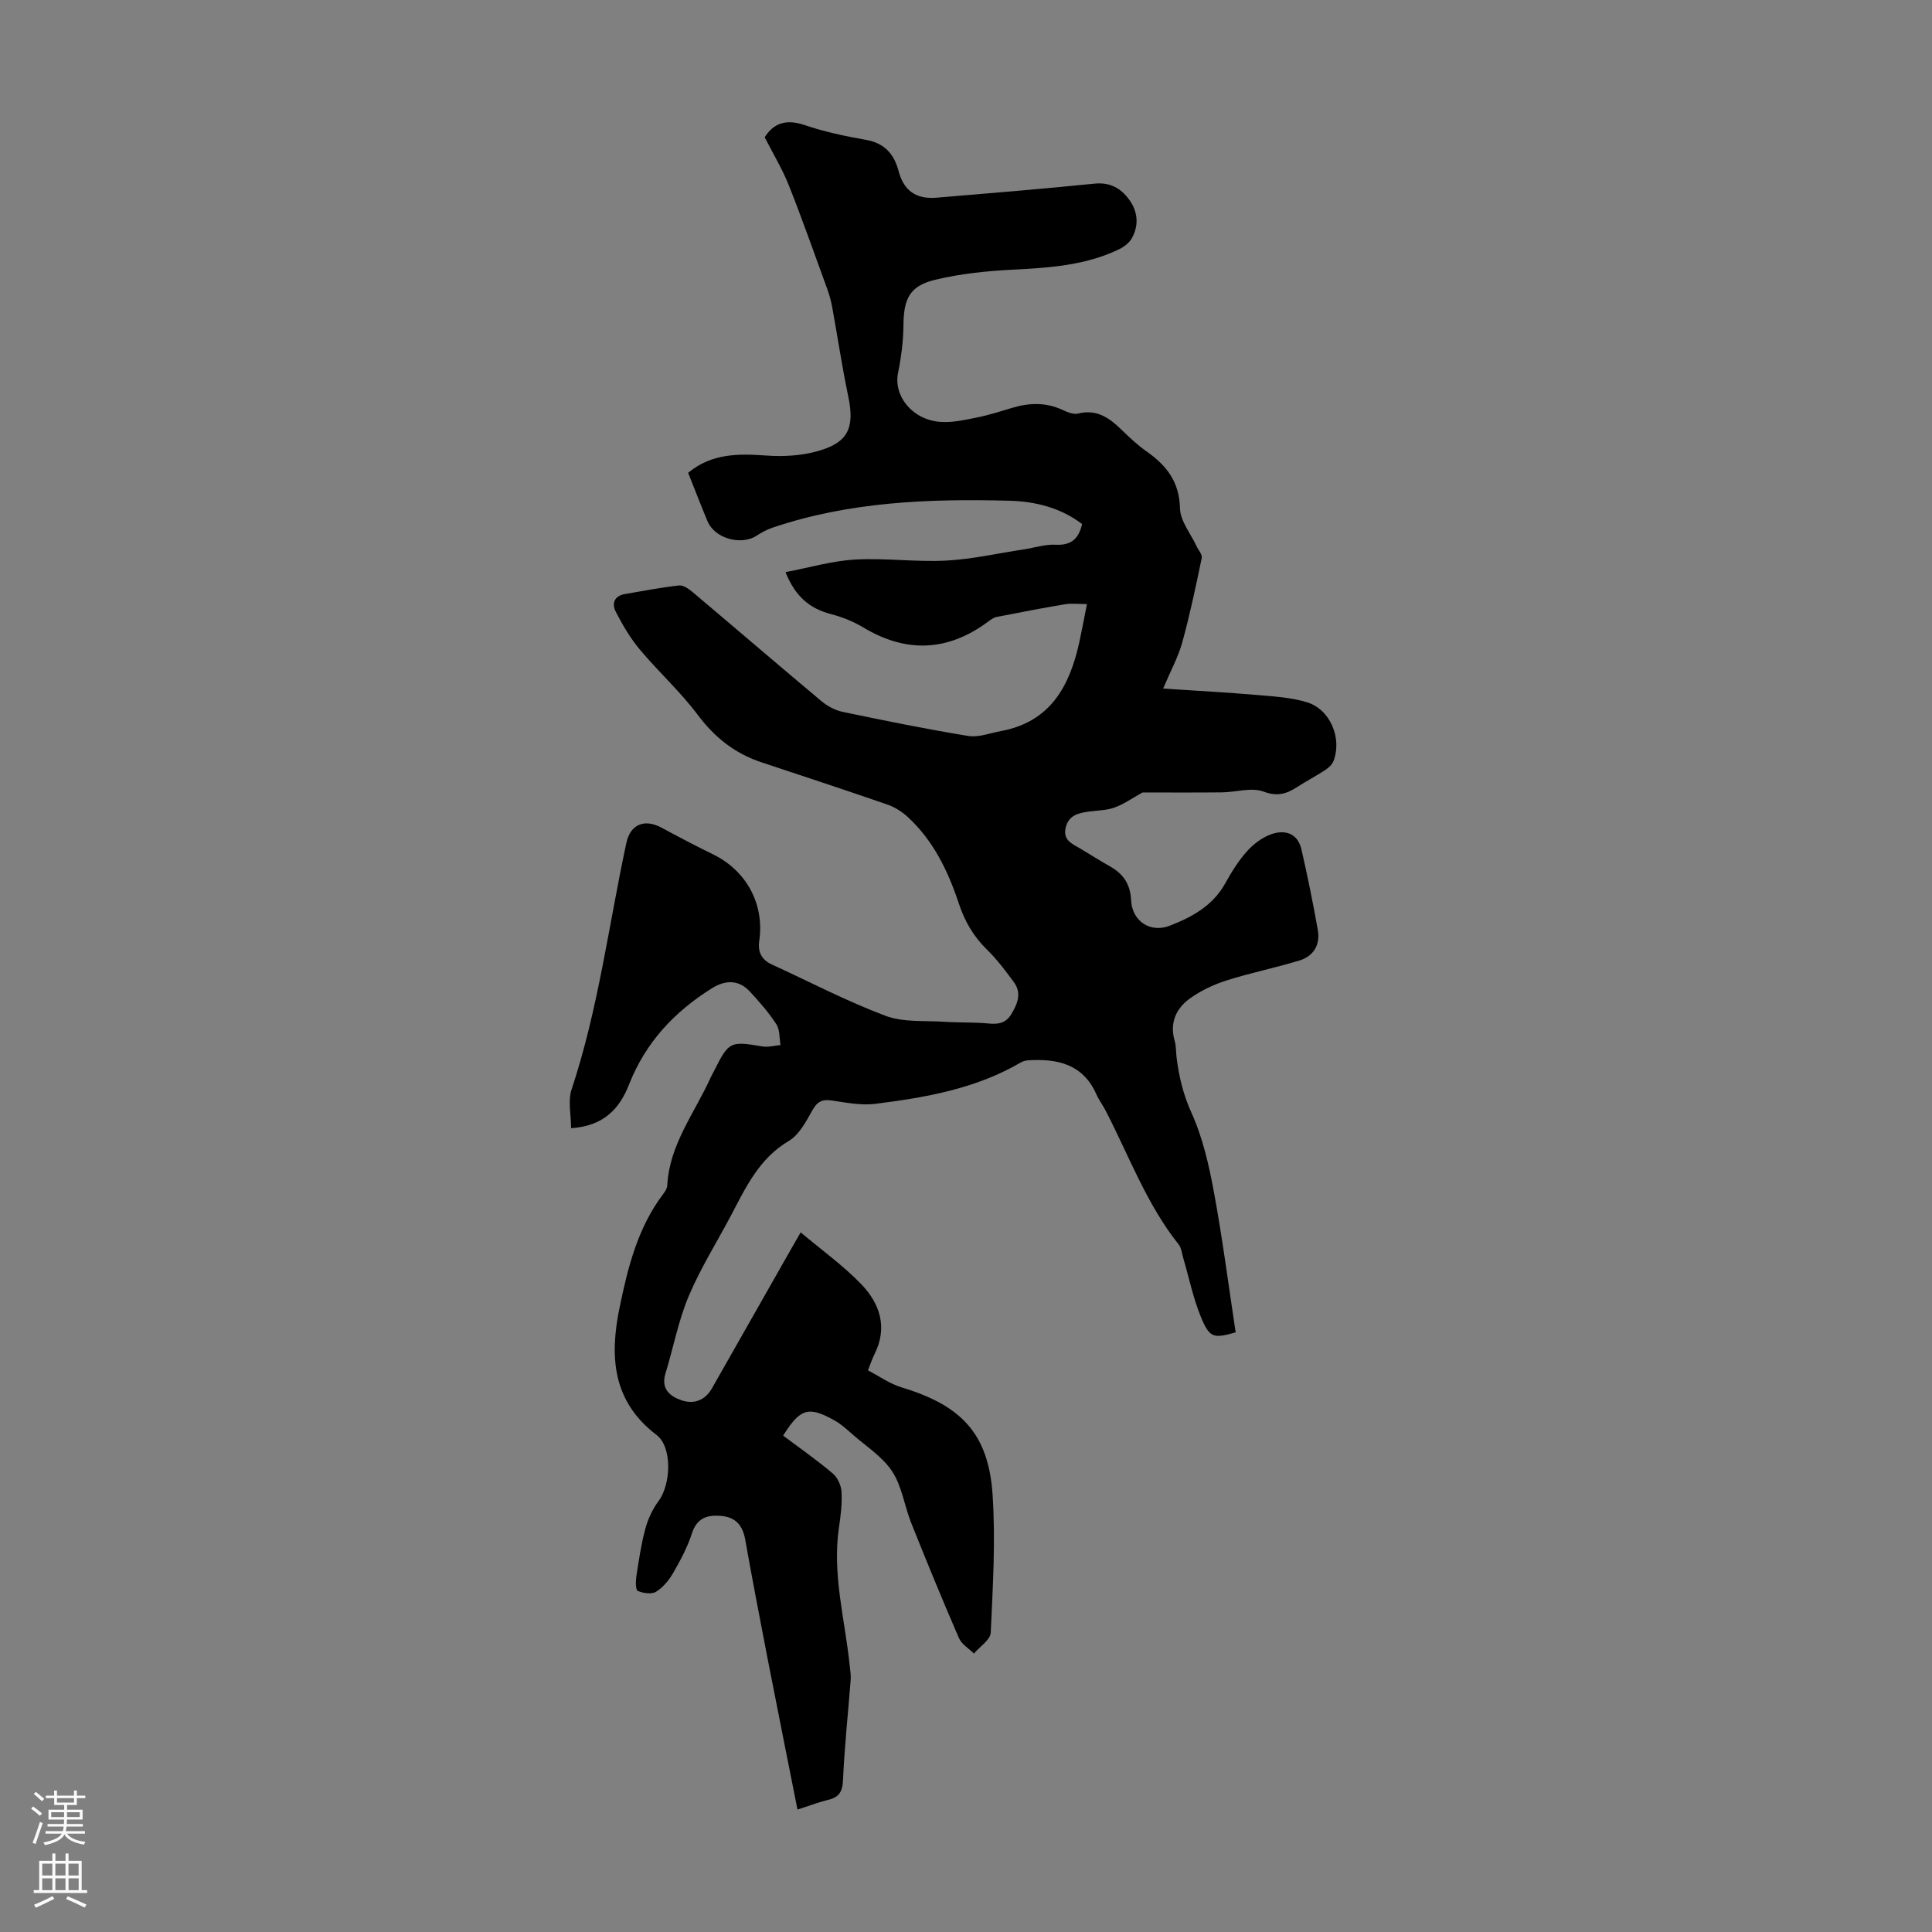 <svg enable-background="new 0 0 400 400" viewBox="0 0 400 400" xmlns="http://www.w3.org/2000/svg"><rect x="0" y="0" width="400" height="400" fill="#808080" stroke="none"/><path d="m165.11 374.65c-2.09-10.53-4.15-20.82-6.16-31.11-1.6-8.23-3.18-16.46-4.65-24.72-.52-2.91-1.87-4.67-4.94-4.96-2.98-.27-5.08.42-6.13 3.68-.92 2.85-2.38 5.55-3.88 8.16-.86 1.49-2.1 2.98-3.53 3.86-.93.56-2.65.3-3.77-.17-.45-.19-.46-1.96-.31-2.96.51-3.31.99-6.65 1.86-9.88.55-2.04 1.5-4.1 2.76-5.79 2.57-3.47 2.87-11.17-.44-13.68-9.18-6.97-9.71-16.3-7.66-26.28 1.71-8.31 3.75-16.6 9.05-23.59.39-.52.81-1.17.84-1.79.44-8.43 5.63-14.93 8.92-22.2.28-.61.62-1.19.92-1.79 2.9-5.77 3.26-5.9 9.83-4.78 1.21.21 2.52-.17 3.78-.28-.26-1.46-.12-3.17-.86-4.31-1.58-2.42-3.51-4.64-5.49-6.77-2.26-2.44-5.01-2.46-7.84-.69-7.8 4.88-13.76 11.23-17.17 19.93-1.93 4.93-5.18 8.61-12 9.05 0-2.75-.69-5.65.11-8.05 5.53-16.63 7.67-33.98 11.33-51.01.83-3.86 3.74-5.06 7.28-3.16 3.53 1.9 7.08 3.77 10.68 5.53 6.93 3.39 10.67 10.33 9.55 17.94-.33 2.27.49 3.89 2.62 4.86 7.82 3.58 15.48 7.6 23.52 10.62 3.71 1.4 8.13.96 12.23 1.24 3.01.2 6.05.07 9.05.35 2.08.2 3.64-.02 4.82-2.01 1.3-2.18 2.11-4.32.48-6.55-1.71-2.33-3.47-4.68-5.53-6.69-2.79-2.73-4.62-5.83-5.85-9.55-2.23-6.73-5.29-13.1-10.64-18-1.19-1.09-2.68-2.01-4.2-2.54-8.66-2.99-17.37-5.85-26.06-8.74-5.48-1.82-9.67-5.14-13.18-9.83-3.6-4.8-8.12-8.9-11.99-13.52-1.96-2.34-3.55-5.06-4.96-7.79-.87-1.67-.39-3.31 1.89-3.69 3.73-.63 7.45-1.36 11.2-1.78.9-.1 2.05.74 2.85 1.41 8.9 7.5 17.72 15.09 26.65 22.56 1.22 1.02 2.8 1.87 4.35 2.2 8.64 1.8 17.3 3.57 26.01 4.99 2.15.35 4.52-.59 6.78-1.01 10.26-1.89 14.25-9.33 16.25-18.49.52-2.39.96-4.79 1.56-7.8-1.77 0-3.18-.19-4.51.03-4.73.79-9.45 1.7-14.16 2.63-.61.12-1.2.53-1.72.92-8.36 6.25-16.99 6.61-25.87 1.28-2.08-1.25-4.43-2.19-6.78-2.8-4.34-1.14-7.34-3.6-9.37-8.68 4.94-.93 9.64-2.33 14.41-2.6 6.23-.36 12.53.54 18.76.22 5.42-.28 10.79-1.51 16.19-2.33 2.19-.33 4.41-1.08 6.57-.96 3.23.17 4.77-1.24 5.48-4.28-4.46-3.4-9.72-4.69-15.07-4.83-16.59-.44-33.12.19-49.06 5.59-1.13.38-2.23.97-3.23 1.63-3.25 2.13-8.71.6-10.2-2.98-1.37-3.29-2.65-6.62-4.01-10.02 4.92-4.08 10.48-3.98 16.28-3.57 3.38.24 6.96.04 10.22-.83 6.64-1.77 8.04-4.82 6.64-11.48-1.28-6.1-2.19-12.28-3.31-18.41-.24-1.31-.6-2.61-1.06-3.86-2.6-7.14-5.12-14.31-7.92-21.37-1.34-3.37-3.25-6.52-5-9.95 1.83-2.91 4.43-3.83 8.25-2.53 4.11 1.4 8.42 2.3 12.7 3.06 3.84.68 5.83 2.9 6.77 6.46 1.07 4.05 3.59 5.87 7.84 5.52 10.92-.91 21.85-1.81 32.75-2.91 3.24-.33 5.47 1 7.17 3.34 1.77 2.42 2.03 5.25.56 7.92-.53.97-1.62 1.82-2.65 2.32-7.02 3.39-14.58 3.85-22.22 4.24-5.32.28-10.7.84-15.86 2.08-5.29 1.27-6.53 3.91-6.58 9.39-.03 3.3-.46 6.65-1.12 9.89-.96 4.73 2.86 9.64 8.64 10.14 2.49.21 5.09-.38 7.59-.88 2.51-.5 4.97-1.29 7.43-2.03 3.54-1.06 6.98-1.15 10.42.45.99.46 2.25.98 3.21.74 3.94-.98 6.57.98 9.12 3.49 1.6 1.56 3.26 3.1 5.08 4.38 4.12 2.89 6.75 6.27 6.88 11.74.06 2.65 2.23 5.26 3.45 7.88.37.81 1.21 1.7 1.06 2.4-1.22 5.86-2.45 11.74-4.04 17.51-.84 3.03-2.4 5.86-3.96 9.54 7.09.47 13.21.79 19.31 1.32 3.54.31 7.2.49 10.55 1.54 4.79 1.51 7.22 7.5 5.41 12.15-.29.75-1.04 1.42-1.74 1.88-1.87 1.22-3.86 2.26-5.74 3.47-2.21 1.43-4.09 2.06-7 .97-2.49-.93-5.69.13-8.58.16-5.66.06-11.32.02-16.48.02-2.03 1.13-3.78 2.38-5.73 3.1-1.64.61-3.51.61-5.28.85-2.18.29-4.24.7-4.88 3.29-.68 2.71 1.43 3.42 3.12 4.44 2.01 1.21 4 2.47 6.04 3.62 2.75 1.55 4.22 3.69 4.37 6.99.2 4.35 3.96 6.88 8.03 5.29 4.6-1.79 8.9-4.13 11.46-8.76 1.3-2.34 2.74-4.67 4.51-6.65 1.34-1.5 3.16-2.87 5.04-3.53 2.83-.99 5.47-.19 6.23 3.15 1.27 5.53 2.4 11.1 3.39 16.69.53 3-.84 5.39-3.74 6.29-4.98 1.53-10.12 2.55-15.09 4.13-2.69.85-5.37 2.11-7.65 3.75-2.89 2.08-4.24 5.08-3.15 8.82.31 1.06.25 2.22.38 3.33.49 3.97 1.36 7.69 3.07 11.47 2.32 5.11 3.62 10.79 4.65 16.36 1.79 9.65 3.04 19.4 4.52 29.15-4.58 1.3-5.4 1.2-7.21-3.22-1.6-3.9-2.45-8.11-3.64-12.17-.28-.96-.38-2.09-.96-2.82-6.63-8.33-10.25-18.29-15.06-27.6-.61-1.19-1.43-2.28-1.98-3.5-2.78-6.26-8.08-7.39-14.13-7.01-.53.03-1.1.2-1.56.47-9.3 5.43-19.65 7.23-30.09 8.54-2.91.36-5.99-.25-8.95-.69-1.94-.29-2.98.14-4 1.93-1.33 2.35-2.77 5.15-4.94 6.44-6.12 3.62-8.87 9.54-11.93 15.36-2.95 5.6-6.37 11.01-8.81 16.82-2.14 5.09-3.16 10.64-4.79 15.96-.99 3.21.95 4.75 3.34 5.56 2.51.85 4.84.05 6.27-2.46 5.41-9.53 10.83-19.05 16.24-28.58.66-1.15 1.32-2.3 2.14-3.73 4.36 3.68 8.85 6.88 12.59 10.78 3.82 3.99 5.47 8.93 2.69 14.44-.45.89-.75 1.85-1.35 3.35 2.33 1.2 4.54 2.79 7.01 3.54 12.37 3.72 17.97 9.62 18.8 22.27.62 9.46.05 19.01-.39 28.5-.07 1.49-2.27 2.88-3.48 4.32-1.06-1.06-2.56-1.94-3.11-3.22-3.42-7.89-6.69-15.85-9.88-23.84-1.41-3.53-1.91-7.58-3.94-10.66-2.01-3.05-5.4-5.19-8.23-7.68-1.17-1.03-2.35-2.11-3.69-2.86-5.4-3.02-7.1-2.52-10.65 3.14 3.43 2.57 6.98 5.05 10.28 7.84 1 .84 1.74 2.49 1.81 3.81.14 2.43-.17 4.92-.53 7.35-1.44 9.73 1.25 19.11 2.23 28.64.1.99.27 2 .19 2.98-.53 6.89-1.28 13.76-1.58 20.65-.11 2.47-.82 3.64-3.16 4.16-1.99.49-3.97 1.26-6.27 1.99z" fill="#000001"/><g fill="#fbfafa"><path d="m6.44 374.46.42-.45c.65.47 1.27.95 1.85 1.44l-.45.49c-.65-.56-1.25-1.06-1.82-1.48m.93 7.33-.63-.26c.55-1.36 1.05-2.8 1.52-4.33.19.1.38.19.59.27-.46 1.29-.95 2.73-1.48 4.32m-.38-10.38.44-.42c.43.34 1.01.82 1.74 1.44l-.49.49c-.53-.51-1.09-1.01-1.69-1.51m2.5.35h1.72v-1.04h.59v1.04h3.52v-1.04h.59v1.04h1.75v.53h-1.75v1.42h-2.03v.97h3.22v2.03h-3.24c0 .35-.01.66-.03.93h3.32v.53h-3.37c-.03.27-.08.58-.15.94h3.96v.53h-3.71c.67.92 1.93 1.48 3.79 1.68-.13.24-.23.44-.29.59-2.13-.38-3.48-1.08-4.04-2.12-.43.97-1.77 1.72-4.03 2.23-.09-.19-.2-.37-.33-.55 2.1-.42 3.37-1.03 3.81-1.83h-3.36v-.53h3.58c.08-.29.13-.61.16-.94h-3.33v-.53h3.39c.02-.27.04-.58.04-.93h-3.23v-2.03h3.25v-.97h-2.07v-1.42h-1.73zm1.12 3.44v1h2.65c.01-.3.02-.44.01-.4v-.25-.35zm1.19-2h3.52v-.91h-3.52zm4.71 2h-2.63v.59c0 .15-.01.28-.01.4h2.64z"/><path d="m13.56 383.74h.63v1.52h2.72v6.07h1.13v.6h-11.06v-.6h1.13v-6.07h2.73v-1.52h.63v1.52h2.1v-1.52zm-2.69 8.83.38.56c-1.24.63-2.53 1.25-3.85 1.85-.1-.21-.21-.42-.34-.63 1.36-.55 2.63-1.15 3.81-1.78m-2.13-4.27h2.1v-2.45h-2.1zm0 3.04h2.1v-2.46h-2.1zm2.72-3.04h2.1v-2.45h-2.1zm0 3.04h2.1v-2.46h-2.1zm6.07 3.6c-1.41-.71-2.7-1.3-3.86-1.78l.35-.56c1.45.62 2.75 1.19 3.88 1.72zm-1.25-9.09h-2.1v2.45h2.1zm-2.09 5.49h2.1v-2.46h-2.1z"/></g></svg>